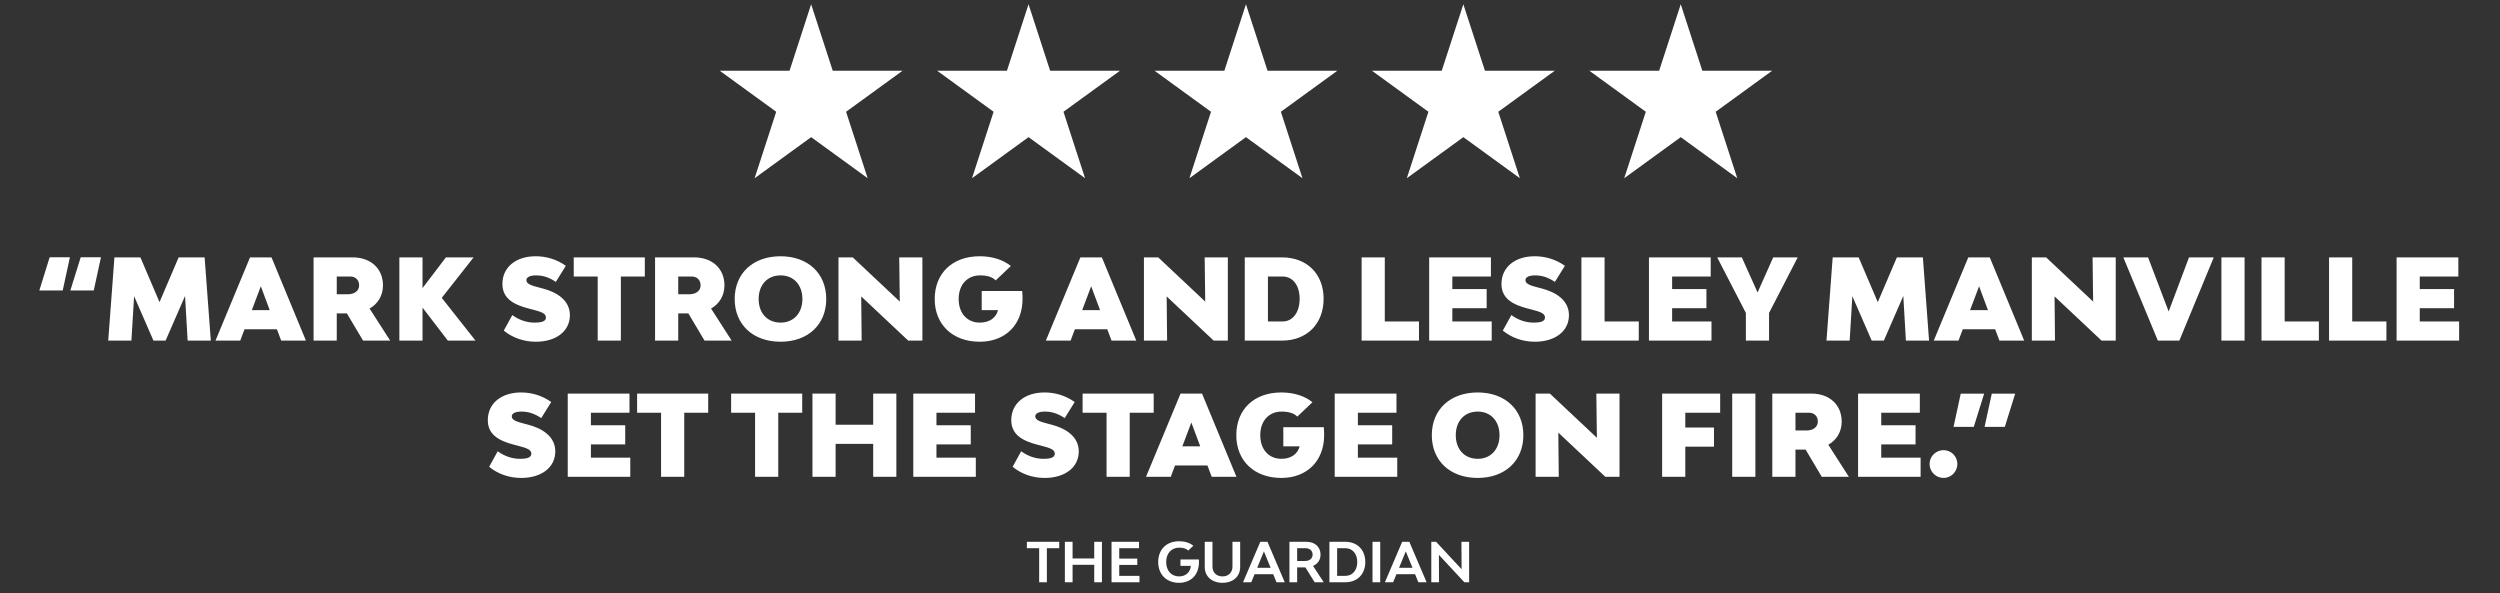 <svg width="569" height="135" viewBox="0 0 569 135" fill="none" xmlns="http://www.w3.org/2000/svg">
<rect x="0" y="0" width="569" height="135" fill="#333333" stroke="none"/>
<path d="M15.912 58.554L14.274 66.105H8.949L11.304 58.554H15.912ZM22.977 58.554L21.339 66.105H16.014L18.369 58.554H22.977ZM47.98 77.522H42.707L42.118 67.359L37.69 77.522H34.925L30.522 67.411L29.908 77.522H24.634L26.042 58.579H31.956L36.307 68.767L40.659 58.579H46.572L47.98 77.522ZM63.997 77.522L63.025 74.936H55.652L54.68 77.522H49.048L56.907 58.579H61.796L69.629 77.522H63.997ZM57.316 70.585H61.386L59.364 65.158L57.316 70.585ZM82.635 77.522L78.948 71.327H76.645V77.522H71.371V58.579H80.254C84.401 58.579 87.165 61.139 87.165 64.953C87.165 67.257 86.039 69.126 84.119 70.226L88.804 77.522H82.635ZM76.645 62.931V66.975H79.179C80.715 66.975 81.739 66.156 81.739 64.953C81.739 63.75 80.945 62.931 79.691 62.931H76.645ZM101.928 77.522L96.194 70.047H96.168V77.522H90.895V58.579H96.168V65.568L101.493 58.579H107.79L100.546 67.795L108.225 77.522H101.928ZM121.951 77.778C119.161 77.778 116.627 76.856 114.656 75.244L116.601 71.711C118.368 72.991 120.134 73.426 121.67 73.426C123.411 73.426 124.255 73.094 124.255 72.249C124.255 71.302 123.078 70.943 121.235 70.457L120.339 70.226C116.781 69.305 114.349 67.871 114.349 64.62C114.349 60.858 117.369 58.323 121.926 58.323C124.204 58.323 126.636 58.963 128.786 60.499L126.508 64.16C125.023 63.161 123.615 62.675 122.003 62.675C120.646 62.675 119.801 63.084 119.801 63.75C119.801 64.646 121.004 65.004 122.694 65.44L123.564 65.67C126.687 66.489 129.708 68.307 129.708 71.737C129.708 75.372 126.585 77.778 121.951 77.778ZM146.76 58.579V62.931H141.308V77.522H136.035V62.931H130.582V58.579H146.76ZM160.355 77.522L156.668 71.327H154.365V77.522H149.091V58.579H157.974C162.121 58.579 164.885 61.139 164.885 64.953C164.885 67.257 163.759 69.126 161.839 70.226L166.524 77.522H160.355ZM154.365 62.931V66.975H156.899C158.435 66.975 159.459 66.156 159.459 64.953C159.459 63.75 158.665 62.931 157.411 62.931H154.365ZM177.66 77.778C171.388 77.778 167.215 73.887 167.215 68.051C167.215 62.214 171.388 58.323 177.66 58.323C183.88 58.323 188.053 62.214 188.053 68.051C188.053 73.887 183.88 77.778 177.66 77.778ZM177.66 73.426C180.629 73.426 182.626 71.276 182.626 68.051C182.626 64.825 180.629 62.675 177.66 62.675C174.665 62.675 172.668 64.825 172.668 68.051C172.668 71.276 174.665 73.426 177.66 73.426ZM190.839 77.522V58.579H194.09L204.79 68.639L204.662 58.579H209.935V77.522H206.71L196.009 67.462L196.112 77.522H190.839ZM232.653 66.233C232.704 66.847 232.73 67.436 232.73 68.051C232.73 73.785 228.941 77.778 222.977 77.778C216.833 77.778 212.738 73.887 212.738 68.051C212.738 62.214 216.756 58.323 222.977 58.323C225.895 58.323 228.404 59.168 230.068 60.55L226.612 63.827C225.972 63.11 224.769 62.675 223.054 62.675C220.135 62.675 218.19 64.825 218.19 68.051C218.19 71.276 220.11 73.426 223.002 73.426C225.204 73.426 226.714 72.326 227.149 70.585H223.438V66.233H232.653ZM252.985 77.522L252.012 74.936H244.64L243.667 77.522H238.036L245.894 58.579H250.784L258.617 77.522H252.985ZM246.304 70.585H250.374L248.352 65.158L246.304 70.585ZM260.359 77.522V58.579H263.61L274.31 68.639L274.182 58.579H279.455V77.522H276.23L265.53 67.462L265.632 77.522H260.359ZM291.781 58.579C297.463 58.579 301.252 62.342 301.252 67.999C301.252 73.708 297.463 77.522 291.781 77.522H283.308V58.579H291.781ZM291.909 73.17C294.238 73.17 295.799 71.097 295.799 67.999C295.799 64.953 294.238 62.931 291.909 62.931H288.581V73.17H291.909ZM315.179 73.17H322.961V77.522H309.906V58.579H315.179V73.17ZM330.553 73.17H339.512V77.522H325.28V58.579H339.333V62.931H330.553V65.798H338.361V70.15H330.553V73.17ZM349.337 77.778C346.546 77.778 344.012 76.856 342.041 75.244L343.987 71.711C345.753 72.991 347.519 73.426 349.055 73.426C350.796 73.426 351.64 73.094 351.64 72.249C351.64 71.302 350.463 70.943 348.62 70.457L347.724 70.226C344.166 69.305 341.734 67.871 341.734 64.62C341.734 60.858 344.755 58.323 349.311 58.323C351.589 58.323 354.021 58.963 356.171 60.499L353.893 64.16C352.408 63.161 351.001 62.675 349.388 62.675C348.031 62.675 347.186 63.084 347.186 63.75C347.186 64.646 348.389 65.004 350.079 65.44L350.949 65.67C354.072 66.489 357.093 68.307 357.093 71.737C357.093 75.372 353.97 77.778 349.337 77.778ZM365.201 73.17H372.983V77.522H359.928V58.579H365.201V73.17ZM380.575 73.17H389.534V77.522H375.302V58.579H389.355V62.931H380.575V65.798H388.382V70.15H380.575V73.17ZM403.582 58.579H409.163L402.635 71.225V77.522H397.362V71.225L390.834 58.579H396.44L400.024 66.566L403.582 58.579ZM439.055 77.522H433.781L433.193 67.359L428.764 77.522H425.999L421.597 67.411L420.982 77.522H415.709L417.117 58.579H423.03L427.382 68.767L431.733 58.579H437.647L439.055 77.522ZM455.072 77.522L454.099 74.936H446.727L445.754 77.522H440.122L447.981 58.579H452.87L460.704 77.522H455.072ZM448.391 70.585H452.461L450.439 65.158L448.391 70.585ZM462.446 77.522V58.579H465.697L476.397 68.639L476.269 58.579H481.542V77.522H478.317L467.617 67.462L467.719 77.522H462.446ZM491.128 77.522L483.27 58.579H488.901L493.586 70.892L498.219 58.579H503.851L496.018 77.522H491.128ZM505.593 77.522V58.579H510.866V77.522H505.593ZM519.991 73.17H527.773V77.522H514.717V58.579H519.991V73.17ZM535.365 73.17H543.147V77.522H530.091V58.579H535.365V73.17ZM550.739 73.17H559.698V77.522H545.465V58.579H559.519V62.931H550.739V65.798H558.546V70.15H550.739V73.17ZM118.627 108.778C115.836 108.778 113.302 107.856 111.331 106.244L113.277 102.711C115.043 103.991 116.809 104.426 118.345 104.426C120.086 104.426 120.931 104.093 120.931 103.249C120.931 102.302 119.753 101.943 117.91 101.457L117.014 101.226C113.456 100.305 111.024 98.871 111.024 95.62C111.024 91.858 114.045 89.323 118.601 89.323C120.879 89.323 123.311 89.963 125.461 91.499L123.183 95.16C121.698 94.161 120.291 93.675 118.678 93.675C117.321 93.675 116.476 94.085 116.476 94.75C116.476 95.646 117.68 96.004 119.369 96.44L120.239 96.67C123.362 97.489 126.383 99.307 126.383 102.737C126.383 106.372 123.26 108.778 118.627 108.778ZM134.491 104.17H143.45V108.522H129.218V89.579H143.271V93.931H134.491V96.798H142.298V101.15H134.491V104.17ZM161.184 89.579V93.931H155.732V108.522H150.459V93.931H145.006V89.579H161.184ZM182.583 89.579V93.931H177.13V108.522H171.857V93.931H166.405V89.579H182.583ZM198.737 89.579H204.01V108.522H198.737V101.022H190.187V108.522H184.914V89.579H190.187V96.67H198.737V89.579ZM213.136 104.17H222.095V108.522H207.862V89.579H221.916V93.931H213.136V96.798H220.943V101.15H213.136V104.17ZM237.769 108.778C234.979 108.778 232.444 107.856 230.473 106.244L232.419 102.711C234.185 103.991 235.951 104.426 237.487 104.426C239.228 104.426 240.073 104.093 240.073 103.249C240.073 102.302 238.895 101.943 237.052 101.457L236.156 101.226C232.598 100.305 230.166 98.871 230.166 95.62C230.166 91.858 233.187 89.323 237.743 89.323C240.022 89.323 242.453 89.963 244.604 91.499L242.325 95.16C240.841 94.161 239.433 93.675 237.82 93.675C236.463 93.675 235.619 94.085 235.619 94.75C235.619 95.646 236.822 96.004 238.511 96.44L239.382 96.67C242.505 97.489 245.525 99.307 245.525 102.737C245.525 106.372 242.402 108.778 237.769 108.778ZM262.578 89.579V93.931H257.125V108.522H251.852V93.931H246.4V89.579H262.578ZM275.784 108.522L274.811 105.937H267.439L266.466 108.522H260.834L268.693 89.579H273.582L281.415 108.522H275.784ZM269.102 101.585H273.173L271.15 96.158L269.102 101.585ZM301.299 97.233C301.35 97.847 301.375 98.436 301.375 99.051C301.375 104.785 297.587 108.778 291.622 108.778C285.479 108.778 281.383 104.887 281.383 99.051C281.383 93.214 285.402 89.323 291.622 89.323C294.541 89.323 297.049 90.168 298.713 91.55L295.257 94.827C294.617 94.11 293.414 93.675 291.699 93.675C288.781 93.675 286.835 95.825 286.835 99.051C286.835 102.276 288.755 104.426 291.648 104.426C293.849 104.426 295.36 103.326 295.795 101.585H292.083V97.233H301.299ZM309.054 104.17H318.014V108.522H303.781V89.579H317.835V93.931H309.054V96.798H316.862V101.15H309.054V104.17ZM336.324 108.778C330.053 108.778 325.88 104.887 325.88 99.051C325.88 93.214 330.053 89.323 336.324 89.323C342.545 89.323 346.717 93.214 346.717 99.051C346.717 104.887 342.545 108.778 336.324 108.778ZM336.324 104.426C339.294 104.426 341.29 102.276 341.29 99.051C341.29 95.825 339.294 93.675 336.324 93.675C333.329 93.675 331.333 95.825 331.333 99.051C331.333 102.276 333.329 104.426 336.324 104.426ZM349.503 108.522V89.579H352.754L363.454 99.639L363.326 89.579H368.6V108.522H365.374L354.674 98.462L354.776 108.522H349.503ZM391.51 93.931H383.575V97.31H390.102V101.662H383.575V108.522H378.301V89.579H391.51V93.931ZM394.25 108.522V89.579H399.524V108.522H394.25ZM414.638 108.522L410.952 102.327H408.648V108.522H403.375V89.579H412.257C416.404 89.579 419.169 92.139 419.169 95.953C419.169 98.257 418.043 100.126 416.123 101.226L420.807 108.522H414.638ZM408.648 93.931V97.975H411.182C412.718 97.975 413.742 97.156 413.742 95.953C413.742 94.75 412.948 93.931 411.694 93.931H408.648ZM428.172 104.17H437.131V108.522H422.898V89.579H436.952V93.931H428.172V96.798H435.979V101.15H428.172V104.17ZM442.348 108.778C440.607 108.778 439.173 107.344 439.173 105.604C439.173 103.863 440.607 102.455 442.348 102.455C444.088 102.455 445.496 103.863 445.496 105.604C445.496 107.344 444.088 108.778 442.348 108.778ZM444.624 97.156L446.262 89.605H451.586L449.231 97.156H444.624ZM451.689 97.156L453.327 89.605H458.651L456.296 97.156H451.689ZM241.082 123.314V124.77H238.269V132.522H236.515V124.77H233.715V123.314H241.082ZM249.047 123.314H250.801V132.522H249.047V128.552H244.119V132.522H242.364V123.314H244.119V127.109H249.047V123.314ZM254.74 131.066H259.344V132.522H252.985V123.314H259.244V124.77H254.74V127.134H258.846V128.577H254.74V131.066ZM272.863 127.333C272.876 127.532 272.888 127.719 272.888 127.918C272.888 130.755 271.121 132.646 268.346 132.646C265.497 132.646 263.605 130.755 263.605 127.918C263.605 125.081 265.472 123.189 268.346 123.189C269.665 123.189 270.748 123.525 271.607 124.21L270.449 125.305C269.964 124.857 269.28 124.645 268.371 124.645C266.604 124.645 265.422 125.952 265.422 127.918C265.422 129.884 266.592 131.191 268.359 131.191C269.889 131.191 270.897 130.245 271.047 128.789H268.67V127.333H272.863ZM278.244 132.646C275.818 132.646 274.2 131.203 274.2 129.038V123.314H275.954V128.963C275.954 130.295 276.875 131.191 278.244 131.191C279.6 131.191 280.509 130.295 280.509 128.963V123.314H282.263V129.038C282.263 131.203 280.658 132.646 278.244 132.646ZM290.529 132.522L289.782 130.693H285.539L284.792 132.522H282.913L286.845 123.314H288.476L292.408 132.522H290.529ZM286.136 129.237H289.197L287.667 125.491L286.136 129.237ZM299.212 132.522L297.109 129.137H295.23V132.522H293.476V123.314H297.333C299.274 123.314 300.556 124.483 300.556 126.225C300.556 127.42 299.921 128.341 298.851 128.801L301.278 132.522H299.212ZM295.23 124.77V127.681H297.01C298.055 127.681 298.752 127.097 298.752 126.225C298.752 125.354 298.105 124.77 297.134 124.77H295.23ZM306.198 123.314C308.924 123.314 310.74 125.155 310.74 127.918C310.74 130.68 308.924 132.522 306.198 132.522H302.577V123.314H306.198ZM306.198 131.066C307.829 131.066 308.911 129.809 308.911 127.918C308.911 126.026 307.829 124.77 306.198 124.77H304.332V131.066H306.198ZM312.384 132.522V123.314H314.139V132.522H312.384ZM322.817 132.522L322.07 130.693H317.827L317.08 132.522H315.201L319.133 123.314H320.763L324.696 132.522H322.817ZM318.424 129.237H321.485L319.955 125.491L318.424 129.237ZM325.763 132.522V123.314H326.858L332.657 129.548L332.62 123.314H334.374V132.522H333.292L327.493 126.288L327.518 132.522H325.763Z" fill="white"/>
<path d="M184.616 0.97L189.53 16.092H205.43L192.566 25.439L197.48 40.561L184.616 31.215L171.752 40.561L176.666 25.439L163.802 16.092H179.702L184.616 0.97Z" fill="white"/>
<path d="M234.095 0.97L239.009 16.092H254.91L242.046 25.439L246.959 40.561L234.095 31.215L221.231 40.561L226.145 25.439L213.281 16.092H229.182L234.095 0.97Z" fill="white"/>
<path d="M283.576 0.97L288.49 16.092H304.39L291.526 25.439L296.44 40.561L283.576 31.215L270.712 40.561L275.626 25.439L262.762 16.092H278.662L283.576 0.97Z" fill="white"/>
<path d="M333.057 0.97L337.971 16.092H353.872L341.008 25.439L345.921 40.561L333.057 31.215L320.193 40.561L325.107 25.439L312.243 16.092H328.144L333.057 0.97Z" fill="white"/>
<path d="M382.537 0.97L387.45 16.092H403.351L390.487 25.439L395.401 40.561L382.537 31.215L369.673 40.561L374.587 25.439L361.723 16.092H377.623L382.537 0.97Z" fill="white"/>
</svg>

